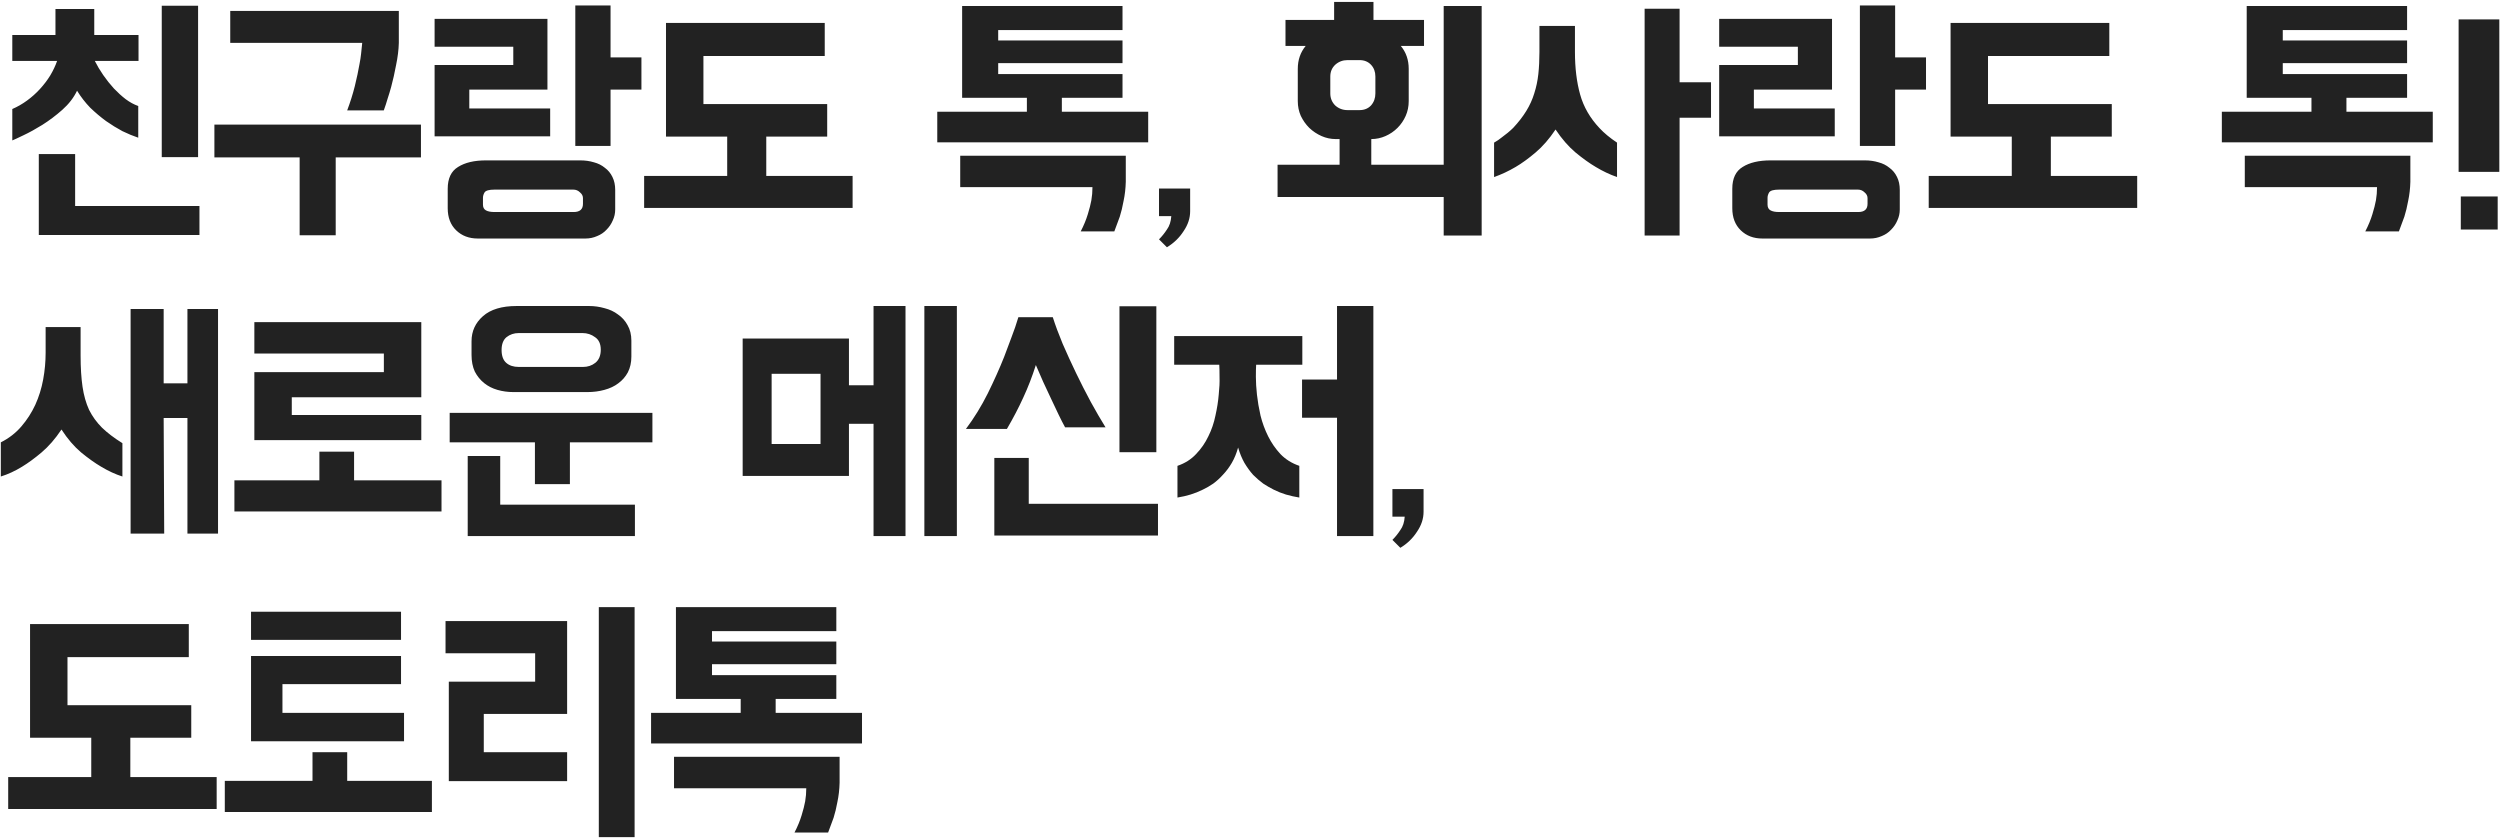 <svg width="915" height="307" viewBox="0 0 915 307" fill="none" xmlns="http://www.w3.org/2000/svg">
<path d="M50.7 12.8V22.3H34.7C35.567 24.033 36.6 25.767 37.8 27.5C39 29.233 40.3 30.867 41.7 32.4C43.1 33.867 44.533 35.167 46 36.3C47.533 37.433 49.067 38.267 50.6 38.8V50.4C48.8 49.8 46.867 49 44.8 48C42.8 46.933 40.8 45.7 38.8 44.3C36.8 42.833 34.867 41.2 33 39.4C31.2 37.533 29.6 35.467 28.2 33.2C27 35.733 25.2 38.067 22.8 40.2C20.467 42.267 18.033 44.1 15.5 45.7C13.033 47.233 10.733 48.5 8.6 49.5C6.533 50.5 5.167 51.133 4.5 51.4V39.9C6.367 39.1 8.167 38.067 9.9 36.8C11.633 35.533 13.2 34.133 14.6 32.6C16.067 31 17.333 29.333 18.4 27.6C19.467 25.8 20.3 24.033 20.9 22.3H4.5V12.8H20.3V3.3H34.5V12.8H50.7ZM59.2 2.1H72.5V57.5H59.2V2.1ZM73 86H14.2V56.4H27.5V75.4H73V86ZM154.069 57.6H122.869V86.1H109.669V57.6H78.469V45.6H154.069V57.6ZM127.069 40.4C128.202 37.4 129.135 34.433 129.869 31.5C130.602 28.5 131.169 25.833 131.569 23.5C131.835 22.167 132.035 20.867 132.169 19.6C132.302 18.267 132.435 16.967 132.569 15.7H84.269V4H145.969V15.7C145.902 18.233 145.569 20.933 144.969 23.8C144.435 26.667 143.835 29.333 143.169 31.8C142.769 33.267 142.335 34.7 141.869 36.1C141.469 37.5 141.002 38.933 140.469 40.4H127.069ZM171.763 39.7H201.363V49.9H159.063V23.8H187.863V17.1H159.063V6.9H200.363V32.8H171.763V39.7ZM234.763 21V32.8H223.463V53.4H210.563V2H223.463V21H234.763ZM212.363 58.7C214.163 58.7 215.829 58.933 217.363 59.4C218.896 59.8 220.229 60.467 221.363 61.4C222.563 62.267 223.496 63.4 224.163 64.8C224.829 66.133 225.163 67.7 225.163 69.5V76.7C225.163 78.1 224.863 79.433 224.263 80.7C223.729 81.967 222.963 83.1 221.963 84.1C221.029 85.1 219.896 85.867 218.563 86.4C217.229 87 215.796 87.3 214.263 87.3H174.863C171.663 87.3 169.029 86.3 166.963 84.3C164.896 82.3 163.863 79.6 163.863 76.2V69.1C163.863 65.3 165.129 62.633 167.663 61.1C170.196 59.5 173.596 58.7 177.863 58.7H212.363ZM213.363 72.5C213.363 71.7 212.996 71 212.263 70.4C211.596 69.733 210.796 69.4 209.863 69.4H180.963C179.029 69.4 177.829 69.733 177.363 70.4C176.963 71.067 176.763 71.733 176.763 72.4V74.9C176.763 75.9 177.129 76.6 177.863 77C178.596 77.4 179.629 77.6 180.963 77.6H209.963C212.229 77.6 213.363 76.6 213.363 74.6V72.5ZM257.454 20.5V38.1H302.754V50H280.454V64.4H312.054V76.1H235.754V64.4H266.154V50H243.754V8.4H301.854V20.5H257.454ZM352.139 35.8V2.2H410.839V11H365.339V14.8H410.839V23.1H365.339V27.1H410.839V35.8H388.639V40.9H420.239V52.1H343.039V40.9H375.839V35.8H352.139ZM351.439 57H412.039V66.5C411.972 68.967 411.706 71.3 411.239 73.5C410.839 75.7 410.372 77.633 409.839 79.3C409.506 80.233 409.172 81.133 408.839 82C408.506 82.933 408.172 83.833 407.839 84.7H395.539C396.672 82.5 397.539 80.4 398.139 78.4C398.739 76.467 399.172 74.767 399.439 73.3C399.706 71.767 399.839 70.167 399.839 68.5H351.439V57ZM424.195 87.6C425.262 86.533 426.229 85.333 427.095 84C428.029 82.733 428.562 81.1 428.695 79.1H424.195V69H435.595V77.3C435.595 79.833 434.795 82.267 433.195 84.6C431.662 87 429.629 88.967 427.095 90.5L424.195 87.6ZM528.39 2.2H542.29V86.2H528.39V72.1H467.59V60.3H490.29V50.9H488.89C487.09 50.9 485.357 50.533 483.69 49.8C482.023 49.067 480.523 48.067 479.19 46.8C477.923 45.533 476.89 44.067 476.09 42.4C475.357 40.733 474.99 38.933 474.99 37V25.2C474.99 21.933 475.957 19.133 477.89 16.8H470.49V7.3H488.29V0.7H502.69V7.3H521.19V16.8H512.69C514.623 19.133 515.59 21.933 515.59 25.2V37C515.59 38.933 515.223 40.733 514.49 42.4C513.757 44.067 512.757 45.533 511.49 46.8C510.223 48.067 508.757 49.067 507.09 49.8C505.423 50.533 503.69 50.9 501.89 50.9V60.3H528.39V2.2ZM503.39 28C503.39 26.267 502.857 24.833 501.79 23.7C500.723 22.567 499.323 22 497.59 22H493.19C491.457 22 489.957 22.567 488.69 23.7C487.49 24.833 486.89 26.267 486.89 28V34.2C486.89 35.933 487.49 37.4 488.69 38.6C489.957 39.733 491.457 40.3 493.19 40.3H497.59C499.323 40.3 500.723 39.733 501.79 38.6C502.857 37.4 503.39 35.933 503.39 34.2V28ZM626.232 30.1V43.1H614.732V86.2H601.932V3.2H614.732V30.1H626.232ZM585.432 46.9C587.099 48.7 589.232 50.467 591.832 52.2V64.8C589.165 63.867 586.565 62.633 584.032 61.1C581.765 59.767 579.299 58 576.632 55.8C574.032 53.6 571.599 50.8 569.332 47.4C567.065 50.8 564.632 53.6 562.032 55.8C559.432 58 556.999 59.767 554.732 61.1C552.132 62.633 549.499 63.867 546.832 64.8V52.2C547.899 51.6 548.832 50.967 549.632 50.3C550.365 49.767 551.099 49.2 551.832 48.6C552.632 47.933 553.299 47.333 553.832 46.8C555.765 44.733 557.365 42.667 558.632 40.6C559.899 38.533 560.865 36.4 561.532 34.2C562.265 31.933 562.765 29.567 563.032 27.1C563.299 24.633 563.432 21.933 563.432 19V9.5H576.432V19C576.432 24.867 577.065 30.067 578.332 34.6C579.599 39.133 581.965 43.233 585.432 46.9ZM641.919 39.7H671.519V49.9H629.219V23.8H658.019V17.1H629.219V6.9H670.519V32.8H641.919V39.7ZM704.919 21V32.8H693.619V53.4H680.719V2H693.619V21H704.919ZM682.519 58.7C684.319 58.7 685.985 58.933 687.519 59.4C689.052 59.8 690.385 60.467 691.519 61.4C692.719 62.267 693.652 63.4 694.319 64.8C694.985 66.133 695.319 67.7 695.319 69.5V76.7C695.319 78.1 695.019 79.433 694.419 80.7C693.885 81.967 693.119 83.1 692.119 84.1C691.185 85.1 690.052 85.867 688.719 86.4C687.385 87 685.952 87.3 684.419 87.3H645.019C641.819 87.3 639.185 86.3 637.119 84.3C635.052 82.3 634.019 79.6 634.019 76.2V69.1C634.019 65.3 635.285 62.633 637.819 61.1C640.352 59.5 643.752 58.7 648.019 58.7H682.519ZM683.519 72.5C683.519 71.7 683.152 71 682.419 70.4C681.752 69.733 680.952 69.4 680.019 69.4H651.119C649.185 69.4 647.985 69.733 647.519 70.4C647.119 71.067 646.919 71.733 646.919 72.4V74.9C646.919 75.9 647.285 76.6 648.019 77C648.752 77.4 649.785 77.6 651.119 77.6H680.119C682.385 77.6 683.519 76.6 683.519 74.6V72.5ZM727.61 20.5V38.1H772.91V50H750.61V64.4H782.21V76.1H705.91V64.4H736.31V50H713.91V8.4H772.01V20.5H727.61ZM822.295 35.8V2.2H880.995V11H835.495V14.8H880.995V23.1H835.495V27.1H880.995V35.8H858.795V40.9H890.395V52.1H813.195V40.9H845.995V35.8H822.295ZM821.595 57H882.195V66.5C882.129 68.967 881.862 71.3 881.395 73.5C880.995 75.7 880.529 77.633 879.995 79.3C879.662 80.233 879.329 81.133 878.995 82C878.662 82.933 878.329 83.833 877.995 84.7H865.695C866.829 82.5 867.695 80.4 868.295 78.4C868.895 76.467 869.329 74.767 869.595 73.3C869.862 71.767 869.995 70.167 869.995 68.5H821.595V57ZM899.852 7.1H914.752V62.9H899.852V7.1ZM914.152 71.9V84H900.652V71.9H914.152ZM29.5 130.1C29.5 134.5 29.733 138.3 30.2 141.5C30.667 144.7 31.467 147.533 32.6 150C33.8 152.4 35.367 154.567 37.3 156.5C39.3 158.433 41.8 160.333 44.8 162.2V174.4C42.267 173.6 39.667 172.4 37 170.8C34.733 169.467 32.3 167.733 29.7 165.6C27.1 163.4 24.7 160.6 22.5 157.2C20.233 160.6 17.8 163.4 15.2 165.6C12.667 167.733 10.3 169.467 8.1 170.8C5.5 172.4 2.9 173.6 0.3 174.4V161.9C3.233 160.433 5.733 158.5 7.8 156.1C9.867 153.7 11.567 151.067 12.9 148.2C14.233 145.267 15.2 142.167 15.8 138.9C16.4 135.633 16.7 132.367 16.7 129.1V119.7H29.5V130.1ZM68.6 113.1H79.8V195.3H68.6V153H59.9L60.1 195.3H47.8V113.1H59.9V140.3H68.6V113.1ZM93.093 136.2H140.493V129.4H93.093V117.9H154.193V145.4H106.793V151.9H154.193V161.1H93.093V136.2ZM161.593 175.8V187.2H85.793V175.8H116.893V165.3H129.593V175.8H161.593ZM215.582 112C217.515 112 219.415 112.267 221.282 112.8C223.149 113.267 224.782 114.033 226.182 115.1C227.649 116.1 228.815 117.4 229.682 119C230.615 120.6 231.082 122.5 231.082 124.7V130.5C231.082 132.7 230.649 134.633 229.782 136.3C228.915 137.9 227.749 139.233 226.282 140.3C224.882 141.367 223.182 142.167 221.182 142.7C219.249 143.233 217.182 143.5 214.982 143.5H187.882C185.882 143.5 183.949 143.233 182.082 142.7C180.215 142.167 178.582 141.333 177.182 140.2C175.782 139.067 174.649 137.667 173.782 136C172.982 134.267 172.582 132.233 172.582 129.9V124.9C172.582 121.233 173.982 118.167 176.782 115.7C179.582 113.233 183.682 112 189.082 112H215.582ZM238.782 161.9H208.582V177.2H195.782V161.9H164.582V151.1H238.782V161.9ZM171.182 196.2V166.9H183.082V184.7H232.382V196.2H171.182ZM213.382 134.3C215.115 134.3 216.615 133.8 217.882 132.8C219.215 131.733 219.882 130.133 219.882 128C219.882 125.867 219.182 124.333 217.782 123.4C216.449 122.4 214.915 121.9 213.182 121.9H189.882C188.149 121.9 186.649 122.4 185.382 123.4C184.182 124.4 183.582 125.967 183.582 128.1C183.582 130.233 184.149 131.8 185.282 132.8C186.415 133.8 187.949 134.3 189.882 134.3H213.382ZM319.716 141V112H331.416V196.2H319.716V155.1H310.716V174.2H271.816V123.9H310.716V141H319.716ZM338.316 112H350.216V196.2H338.316V112ZM300.316 162.5V136.8H282.416V162.5H300.316ZM385.323 116.1C386.256 119.033 387.456 122.267 388.923 125.8C390.456 129.333 392.089 132.9 393.823 136.5C395.556 140.1 397.356 143.633 399.223 147.1C401.089 150.5 402.889 153.6 404.623 156.4H389.823C389.089 155.067 388.289 153.5 387.423 151.7C386.556 149.9 385.656 148 384.723 146C383.789 144 382.823 141.933 381.823 139.8C380.889 137.667 379.989 135.6 379.123 133.6C377.789 137.8 376.256 141.767 374.523 145.5C372.856 149.167 370.856 153 368.523 157H353.523C356.523 153 359.189 148.667 361.523 144C363.856 139.267 365.856 134.8 367.523 130.6C368.456 128.2 369.356 125.8 370.223 123.4C371.156 121 371.989 118.567 372.723 116.1H385.323ZM409.723 112.1H423.223V165.5H409.723V112.1ZM423.823 196H363.923V167.6H376.523V184.4H423.823V196ZM476.65 133.5H459.75C459.683 134.5 459.65 135.967 459.65 137.9C459.65 139.833 459.783 142.033 460.05 144.5C460.317 146.9 460.75 149.433 461.35 152.1C462.017 154.767 462.95 157.3 464.15 159.7C465.35 162.1 466.85 164.267 468.65 166.2C470.517 168.133 472.817 169.567 475.55 170.5V182.1C473.883 181.833 472.25 181.467 470.65 181C469.117 180.533 467.617 179.933 466.15 179.2C464.95 178.6 463.683 177.867 462.35 177C461.083 176.067 459.85 175 458.65 173.8C457.517 172.533 456.45 171.067 455.45 169.4C454.517 167.733 453.75 165.867 453.15 163.8C452.55 165.933 451.783 167.8 450.85 169.4C449.917 171 448.85 172.433 447.65 173.7C446.517 174.967 445.317 176.067 444.05 177C442.783 177.867 441.517 178.6 440.25 179.2C438.783 179.933 437.283 180.533 435.75 181C434.217 181.467 432.617 181.833 430.95 182.1V170.5C433.683 169.567 435.95 168.133 437.75 166.2C439.617 164.267 441.117 162.1 442.25 159.7C443.45 157.3 444.317 154.767 444.85 152.1C445.45 149.433 445.85 146.9 446.05 144.5C446.317 142.033 446.417 139.833 446.35 137.9C446.35 135.967 446.317 134.5 446.25 133.5H429.75V123H476.65V133.5ZM489.35 112H502.65V196.2H489.35V152.9H476.55V138.9H489.35V112ZM509.625 197.6C510.692 196.533 511.658 195.333 512.525 194C513.458 192.733 513.992 191.1 514.125 189.1H509.625V179H521.025V187.3C521.025 189.833 520.225 192.267 518.625 194.6C517.092 197 515.058 198.967 512.525 200.5L509.625 197.6ZM24.7 240.5V258.1H70V270H47.7V284.4H79.3V296.1H3V284.4H33.4V270H11V228.4H69.1V240.5H24.7ZM146.777 223.9V234.2H91.877V223.9H146.777ZM103.377 260.9H147.877V271.3H91.877V240.1H146.777V250.4H103.377V260.9ZM127.077 285.8H158.077V297.2H82.277V285.8H114.377V275.3H127.077V285.8ZM207.566 227.3V261.3H177.066V275.3H207.566V285.9H164.266V249.5H195.866V239.1H163.066V227.3H207.566ZM232.266 306.4H219.166V222.2H232.266V306.4ZM247.393 255.8V222.2H306.093V231H260.593V234.8H306.093V243.1H260.593V247.1H306.093V255.8H283.893V260.9H315.493V272.1H238.293V260.9H271.093V255.8H247.393ZM246.693 277H307.293V286.5C307.226 288.967 306.96 291.3 306.493 293.5C306.093 295.7 305.626 297.633 305.093 299.3C304.76 300.233 304.426 301.133 304.093 302C303.76 302.933 303.426 303.833 303.093 304.7H290.793C291.926 302.5 292.793 300.4 293.393 298.4C293.993 296.467 294.426 294.767 294.693 293.3C294.96 291.767 295.093 290.167 295.093 288.5H246.693V277Z" fill="#222222"/>
</svg>
